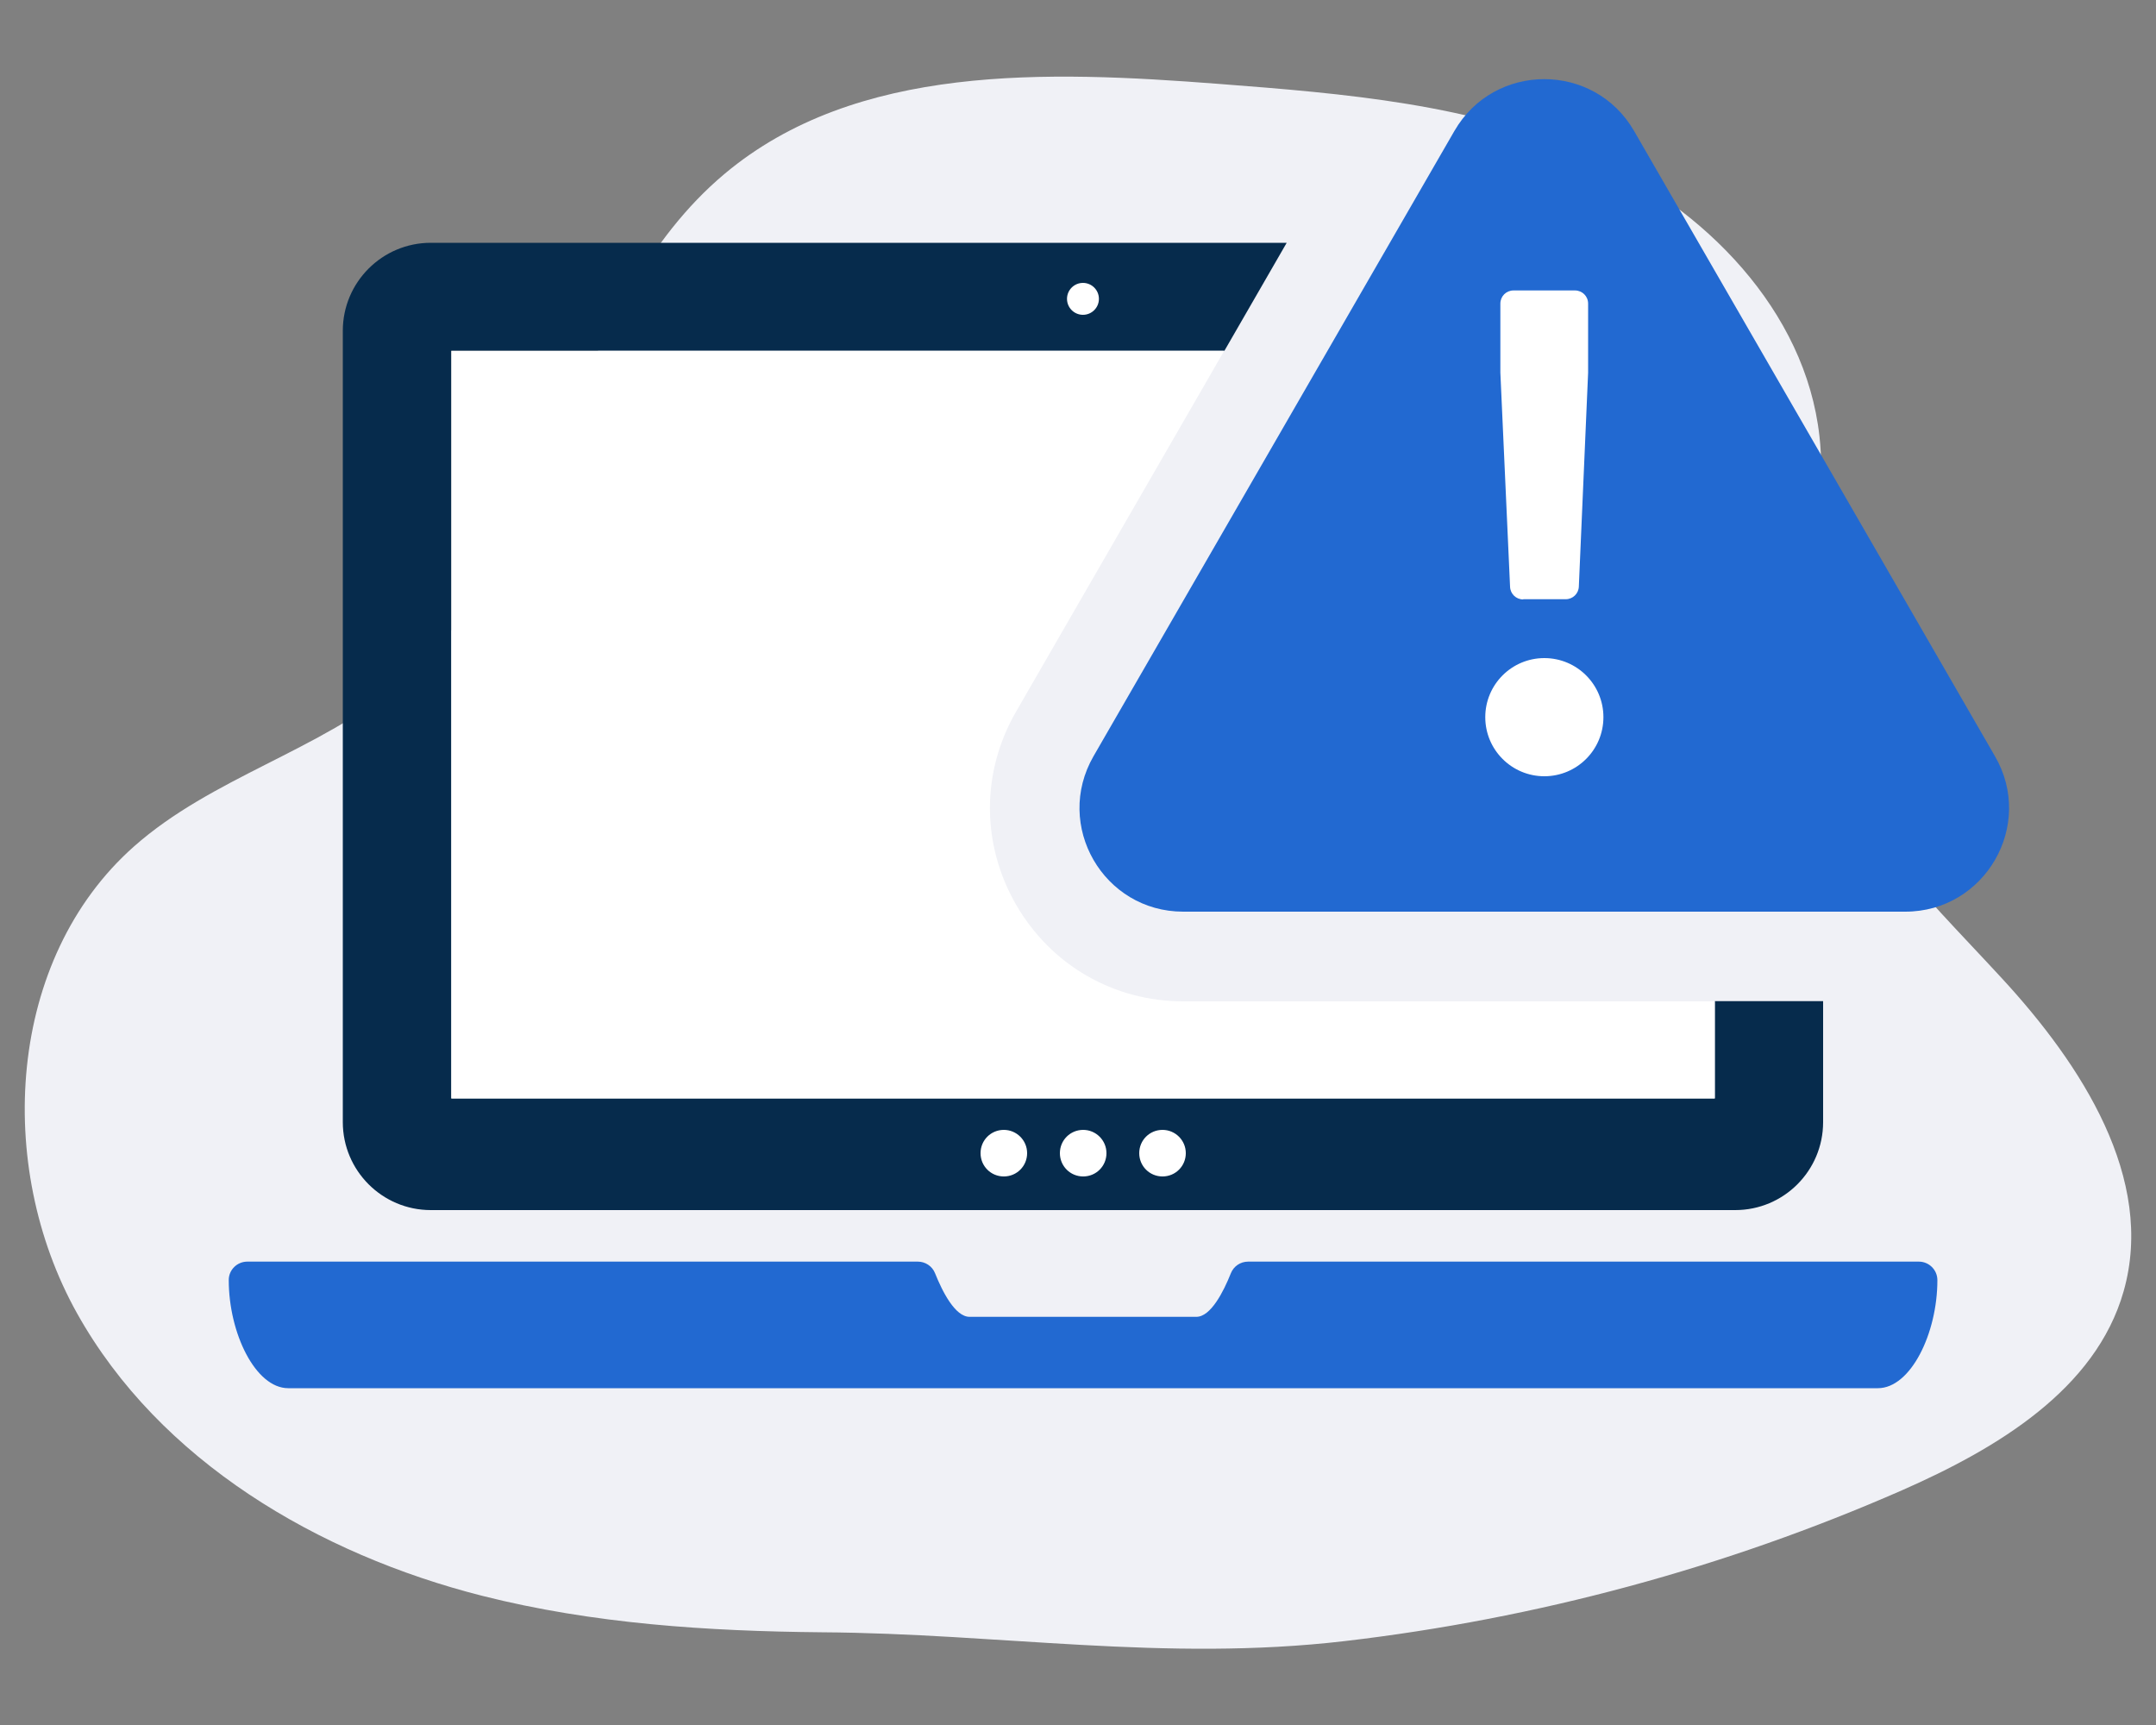 <?xml version="1.0" encoding="utf-8"?>
<!-- Generator: Adobe Illustrator 27.4.0, SVG Export Plug-In . SVG Version: 6.00 Build 0)  -->
<svg version="1.1" id="Layer_1" xmlns="http://www.w3.org/2000/svg" xmlns:xlink="http://www.w3.org/1999/xlink" x="0px" y="0px"
	 width="100px" height="80px" viewBox="0 0 100 80" style="enable-background:new 0 0 100 80;" xml:space="preserve">
<rect x="0" y="0" width="100" height="80" fill="#808080" stroke="none"/>
<style type="text/css">
	.st0{display:none;}
	.st1{display:inline;fill-rule:evenodd;clip-rule:evenodd;fill:#00263E;}
	.st2{display:inline;fill:#F0F1F6;}
	.st3{display:inline;fill:#062B4C;}
	.st4{display:inline;fill:#2269D1;}
	.st5{display:inline;}
	.st6{fill:#2269D1;}
	.st7{fill:#F0F1F6;}
	.st8{fill-rule:evenodd;clip-rule:evenodd;fill:#062B4C;}
	.st9{fill-rule:evenodd;clip-rule:evenodd;fill:#FFFFFF;}
	.st10{fill-rule:evenodd;clip-rule:evenodd;fill:#2269D1;}
	.st11{fill:#FFFFFF;}
	.st12{fill-rule:evenodd;clip-rule:evenodd;fill:#00263E;}
</style>
<g class="st0">
	<path class="st1" d="M31.38,51.4h3.98c-0.29-0.08-0.52-0.39-0.52-0.74V36.09c-0.12-0.11-0.24-0.23-0.35-0.36
		c-0.66-0.8-1.07-1.9-1.07-3.11v-1.73c0-0.09,0.02-0.17,0.05-0.25l2.87-3.57c0.08-0.17,0.22-0.26,0.36-0.26h26.35
		c0.17,0,0.31,0.12,0.38,0.28l3.07,3.53c0.14,0.27,0.06,1.71,0.06,2c0,1.21-0.41,2.31-1.07,3.11c-0.16,0.19-0.34,0.37-0.53,0.53
		v14.41c0,0.36-0.22,0.66-0.52,0.74h4.16c0.44,0,0.8,0.4,0.8,0.9l0,0c0,0.5-0.36,0.9-0.8,0.9H31.38c-0.44,0-0.8-0.4-0.8-0.9l0,0
		C30.57,51.81,30.93,51.4,31.38,51.4L31.38,51.4L31.38,51.4z M44.89,38.83c-0.2,0-0.36-0.19-0.36-0.41c0-0.22,0.17-0.4,0.36-0.4h0.5
		c0.01,0,0.03,0,0.04,0c0.34,0.01,0.63,0.08,0.88,0.26c0.28,0.2,0.48,0.5,0.59,0.94c0,0.01,0,0.02,0.01,0.03L47,39.67h8.02h0.09
		c0.21,0,0.36,0.19,0.36,0.4c0,0.04-0.01,0.08-0.02,0.12l-0.94,4.26c-0.04,0.19-0.19,0.31-0.35,0.31l0,0h-5.93
		c0.13,0.54,0.26,0.83,0.44,0.97c0.21,0.16,0.58,0.17,1.2,0.16h0.01l0,0h4.19c0.21,0,0.36,0.19,0.36,0.4c0,0.23-0.17,0.4-0.36,0.4
		h-4.19l0,0c-0.77,0.01-1.24-0.01-1.62-0.29c-0.39-0.29-0.59-0.79-0.8-1.69l0,0l-1.24-5.26c0-0.01,0-0.01-0.01-0.02
		c-0.06-0.23-0.15-0.38-0.28-0.47c-0.13-0.09-0.31-0.13-0.51-0.13c-0.01,0-0.02,0-0.03,0L44.89,38.83L44.89,38.83L44.89,38.83
		L44.89,38.83z M52.04,42.48c0-0.13,0.11-0.23,0.25-0.23s0.25,0.1,0.25,0.23v0.48c0,0.13-0.11,0.23-0.25,0.23s-0.25-0.1-0.25-0.23
		V42.48L52.04,42.48L52.04,42.48z M50.53,42.48c0-0.13,0.11-0.23,0.25-0.23s0.25,0.1,0.25,0.23v0.48c0,0.13-0.11,0.23-0.25,0.23
		c-0.14,0-0.25-0.1-0.25-0.23V42.48L50.53,42.48L50.53,42.48z M49.02,42.48c0-0.13,0.11-0.23,0.25-0.23c0.14,0,0.25,0.1,0.25,0.23
		v0.48c0,0.13-0.11,0.23-0.25,0.23c-0.14,0-0.25-0.1-0.25-0.23V42.48L49.02,42.48L49.02,42.48z M47.2,40.47L47.2,40.47l0.83,3.47
		h5.85l0.77-3.47C52.16,40.47,49.69,40.47,47.2,40.47L47.2,40.47z M52.98,47.17c0.49,0,0.89,0.45,0.89,0.99
		c0,0.55-0.4,0.99-0.89,0.99s-0.89-0.45-0.89-0.99C52.09,47.62,52.49,47.17,52.98,47.17L52.98,47.17L52.98,47.17L52.98,47.17z
		 M49.08,47.17c0.49,0,0.89,0.45,0.89,0.99c0,0.55-0.4,0.99-0.89,0.99c-0.49,0-0.89-0.45-0.89-0.99
		C48.19,47.62,48.59,47.17,49.08,47.17L49.08,47.17L49.08,47.17L49.08,47.17z M36.02,36.78v13.66H63.9V36.83
		c-0.27,0.08-0.55,0.13-0.82,0.14c-0.57,0.02-1.13-0.11-1.69-0.37c-0.39-0.22-0.74-0.52-1.03-0.88c-0.26-0.31-0.48-0.68-0.66-1.08
		c-0.17,0.4-0.4,0.76-0.66,1.08c-0.66,0.8-1.57,1.29-2.58,1.29s-1.91-0.5-2.58-1.29c-0.26-0.31-0.48-0.68-0.65-1.08
		c-0.17,0.4-0.4,0.76-0.66,1.08c-0.66,0.8-1.57,1.29-2.58,1.29c-1,0-1.92-0.5-2.58-1.29c-0.26-0.31-0.48-0.68-0.65-1.08
		c-0.17,0.4-0.4,0.76-0.66,1.08c-0.66,0.8-1.57,1.29-2.58,1.29c-1,0-1.92-0.5-2.58-1.29c-0.26-0.31-0.48-0.68-0.66-1.08
		c-0.17,0.4-0.4,0.76-0.65,1.08c-0.44,0.53-0.98,0.92-1.58,1.13c-0.75,0.18-1.42,0.14-2.02-0.06L36.02,36.78L36.02,36.78z
		 M35.23,30.4c1.69,0,3.26,0,4.74,0l1-2.59h-4.03L35.23,30.4L35.23,30.4z M53.19,27.81l0.42,2.59h5.55l-1.13-2.59H53.19L53.19,27.81
		L53.19,27.81z M52.77,30.4l-0.41-2.59h-4.73l-0.41,2.59H52.77L52.77,30.4L52.77,30.4z M46.39,30.4l0.41-2.59h-4.97l-0.92,2.61
		L46.39,30.4L46.39,30.4z M58.87,27.81l1.13,2.59h4.54l-1.73-2.59H58.87L58.87,27.81L58.87,27.81z M60.11,31.4v1.21
		c0,0.93,0.32,1.79,0.83,2.4c0.51,0.62,1.21,1,1.99,1s1.48-0.38,1.99-1c0.51-0.62,0.83-1.47,0.83-2.4V31.4H60.11L60.11,31.4
		L60.11,31.4z M53.64,31.4v1.21c0,0.93,0.32,1.79,0.83,2.4c0.51,0.62,1.21,1,1.99,1c0.77,0,1.48-0.38,1.99-1
		c0.51-0.62,0.83-1.47,0.83-2.4V31.4H53.64L53.64,31.4L53.64,31.4z M47.18,31.4v1.21c0,0.93,0.32,1.79,0.83,2.4
		c0.51,0.62,1.21,1,1.99,1c0.77,0,1.48-0.38,1.99-1c0.51-0.62,0.83-1.47,0.83-2.4V31.4H47.18L47.18,31.4L47.18,31.4z M40.72,31.4
		v1.21c0,0.93,0.32,1.79,0.83,2.4c0.51,0.62,1.21,1,1.99,1s1.48-0.38,1.99-1c0.51-0.62,0.83-1.47,0.83-2.4V31.4H40.72L40.72,31.4
		L40.72,31.4z M39.89,31.4h-5.63v1.21c0,0.93,0.32,1.79,0.83,2.4c0.51,0.62,1.21,1,1.99,1s1.48-0.38,1.99-1
		c0.51-0.62,0.83-1.47,0.83-2.4L39.89,31.4L39.89,31.4L39.89,31.4z M48.87,51.74h2.26c0.21,0,0.39,0.19,0.39,0.43l0,0
		c0,0.24-0.17,0.43-0.39,0.43h-2.26c-0.21,0-0.39-0.19-0.39-0.43l0,0C48.48,51.93,48.66,51.74,48.87,51.74L48.87,51.74L48.87,51.74z
		"/>
</g>
<g class="st0">
	<path class="st2" d="M71.71,7.98c4.45,0.81,9.34,2.83,10.76,7.12c1.48,4.45-1.44,9.38-0.3,13.93c0.73,2.91,3.02,5.17,5.44,6.96
		c2.42,1.78,5.09,3.27,7.17,5.44c3.54,3.71,4.94,9.34,3.55,14.28c-1.39,4.94-5.53,9-10.49,10.32c-4.35,1.15-8.95,0.28-13.43,0.57
		c-5.34,0.34-10.42,2.32-15.38,4.31c-4.97,1.99-10,4.04-15.33,4.55c-5.32,0.51-11.08-0.74-14.84-4.55
		c-2.81-2.85-4.29-6.88-7.42-9.37c-3.43-2.74-8.17-3.1-12.06-5.14c-4.75-2.49-8-7.61-8.22-12.97s2.59-10.73,7.12-13.6
		c5.56-3.52,12.66-3.14,18.96-5.06c6.49-1.97,10.33-6.13,14.68-10.99c3.84-4.3,11.83-5.63,17.27-6.22
		C63.35,7.1,67.58,7.23,71.71,7.98z"/>
	
		<ellipse transform="matrix(0.383 -0.924 0.924 0.383 10.361 61.612)" class="st3" cx="51.28" cy="23.05" rx="12.92" ry="12.92"/>
	<path class="st3" d="M66.78,70.79H35.97c-4.08,0-6.84-3.74-6.21-8.11l1.01-7.01c0.8-5.54,4.42-10,8.91-12.01l7.15,8.52l-0.06,0.54
		l-1.05,10.35c-0.09,0.86,0.17,1.71,0.72,2.37l2.42,2.96c0.62,0.75,1.53,1.18,2.5,1.18c0.97,0,1.89-0.43,2.5-1.18l2.42-2.96
		c0.55-0.66,0.8-1.52,0.72-2.37l-1.05-10.36l-0.05-0.51l7.17-8.54c4.49,2.01,8.1,6.46,8.9,12.01l1.01,7.01
		C73.62,67.06,70.85,70.79,66.78,70.79z"/>
	<polygon class="st3" points="54.81,48.36 51.37,44.92 47.93,48.36 50.24,50.67 48.95,63.41 51.37,66.36 53.79,63.41 52.5,50.67 	
		"/>
	<path class="st4" d="M64.75,10.02c-3.6-3.6-8.38-5.58-13.46-5.58s-9.87,1.98-13.46,5.58c-3.6,3.6-5.58,8.38-5.58,13.46v0.67h2.88
		v-0.67c0-8.91,7.25-16.16,16.16-16.16c8.91,0,16.16,7.25,16.16,16.16v0.67h2.88v-0.67C70.33,18.4,68.34,13.61,64.75,10.02z"/>
	<path class="st4" d="M54.21,41.86l-0.06-1.51c5.04-0.23,8.66-2.26,10.77-6.03c1.59-2.84,1.7-5.68,1.7-5.71l1.43,0.05
		c0,0.13-0.11,3.2-1.87,6.37C64.57,37.97,61.17,41.53,54.21,41.86z"/>
	<path class="st4" d="M54.92,44h-8.22c-0.64,0-1.17-0.53-1.17-1.17v-3.59c0-0.64,0.53-1.17,1.17-1.17h8.22
		c0.64,0,1.17,0.53,1.17,1.17v3.59C56.08,43.48,55.56,44,54.92,44z"/>
	<g class="st5">
		<path class="st6" d="M30.52,17.61c-0.96,0-1.73,0.78-1.73,1.73v9.49c0,0.96,0.78,1.73,1.73,1.73h5.71V17.61H30.52z"/>
		<path class="st6" d="M72.05,17.61h-5.71v12.96h5.71c0.96,0,1.73-0.78,1.73-1.73v-9.49C73.79,18.38,73.01,17.61,72.05,17.61z"/>
	</g>
</g>
<g>
	<path class="st7" d="M22.37,74.01C14.76,72.08,7.4,67.76,3.57,60.9S0.33,44.47,6.21,39.26c3.61-3.2,8.6-4.44,12.3-7.53
		c7.25-6.05,7.86-17.6,15.1-23.67c6.11-5.12,14.96-4.78,22.91-4.17c5.85,0.45,11.84,0.93,17.19,3.34c5.35,2.41,10.03,7.16,10.68,13
		c0.43,3.91-0.96,7.88-0.36,11.78c0.82,5.37,5.15,9.37,8.83,13.37c3.68,3.99,7.12,9.28,5.64,14.5c-1.3,4.58-5.91,7.31-10.27,9.23
		c-8.21,3.6-16.97,5.96-25.87,7c-8.33,0.97-16.02-0.36-24.25-0.41C32.83,75.65,27.51,75.31,22.37,74.01z"/>
	<path class="st8" d="M84.56,46.43v5.61c0,2.25-1.82,4.08-4.08,4.08H19.98c-2.25,0-4.08-1.83-4.08-4.08V15.34
		c0-2.25,1.83-4.08,4.08-4.08h39.7l-2.89,5.01H20.94v34.67h58.6v-4.51H84.56z"/>
	<path class="st9" d="M79.53,46.43v4.51h-58.6V16.27h35.85L47.13,33c-1.62,2.8-1.62,6.15,0,8.96c1.62,2.8,4.52,4.48,7.76,4.48H79.53
		z"/>
	<path class="st10" d="M89.86,59.37c0,2.47-1.24,5.01-2.76,5.01H13.37c-1.52,0-2.76-2.55-2.76-5.01c0,0,0-0.01,0-0.01
		c0-0.47,0.39-0.85,0.86-0.85h31.1c0.35,0,0.67,0.21,0.8,0.54c0.34,0.85,0.93,2.02,1.6,2.02h10.52c0.67,0,1.26-1.17,1.6-2.02
		c0.13-0.33,0.45-0.54,0.8-0.54H89C89.47,58.51,89.86,58.89,89.86,59.37C89.86,59.36,89.86,59.37,89.86,59.37z"/>
	<circle class="st9" cx="50.23" cy="13.86" r="0.74"/>
	<g>
		<path class="st9" d="M51.32,53.48c0,0.6-0.48,1.08-1.08,1.08c-0.6,0-1.08-0.48-1.08-1.08c0-0.6,0.48-1.08,1.08-1.08
			C50.83,52.4,51.32,52.88,51.32,53.48z"/>
		<path class="st9" d="M55,53.48c0,0.6-0.48,1.08-1.08,1.08c-0.6,0-1.08-0.48-1.08-1.08c0-0.6,0.48-1.08,1.08-1.08
			C54.51,52.4,55,52.88,55,53.48z"/>
		<path class="st9" d="M47.64,53.48c0,0.6-0.48,1.08-1.08,1.08c-0.6,0-1.08-0.48-1.08-1.08c0-0.6,0.48-1.08,1.08-1.08
			C47.15,52.4,47.64,52.88,47.64,53.48z"/>
	</g>
	<g>
		<path class="st6" d="M67.46,6.07l-16.74,29c-1.85,3.21,0.46,7.21,4.16,7.21h33.49c3.7,0,6.02-4.01,4.16-7.21l-16.74-29
			C73.94,2.87,69.31,2.87,67.46,6.07z"/>
		<g>
			<path class="st11" d="M70.65,27.8c-0.33,0-0.6-0.26-0.61-0.59l-0.45-9.93v-3.2c0-0.34,0.27-0.61,0.61-0.61h2.85
				c0.34,0,0.61,0.27,0.61,0.61v3.21l-0.43,9.91c-0.01,0.33-0.28,0.59-0.61,0.59H70.65z"/>
			<circle class="st11" cx="71.63" cy="33.26" r="2.74"/>
		</g>
	</g>
</g>
<g class="st0">
	<path class="st2" d="M9.73,10.06c5.26-5.31,13.36-8.07,20.51-5.86c5.35,1.65,9.64,5.78,14.94,7.58c10.22,3.46,21.43-2.41,32.1-0.82
		c8.98,1.34,16.7,8.23,19.83,16.75c3.13,8.52,1.9,18.35-2.5,26.29c-4.41,7.94-11.77,14.03-20.07,17.7
		c-8.3,3.67-17.5,5.04-26.58,4.85c-7.82-0.16-15.75-1.48-22.67-5.12c-6.08-3.2-11.16-8.09-15.22-13.64
		C1.87,46.6-1.58,32.95,3.57,19.75C4.97,16.16,7.01,12.8,9.73,10.06z"/>
	<g class="st5">
		<path class="st12" d="M81.16,58.69V24.68L53.52,39.79l-3.46,1.89v34.01L81.16,58.69z M49.49,6.02L20.2,22.88l11.77,6.78
			l29.29-16.86L49.49,6.02z M65.17,15.97L35.13,32.28l2.27,1.23l11.24,6.1l11.18-6.07L78.68,23.3L65.17,15.97z M35.81,43.51
			l-0.31-0.66l-0.31,0.39l-0.23-0.64l-0.41,0.34l-0.19-0.64l-0.42,0.27l-0.24-0.66l-0.37,0.34l-0.24-0.72l-0.35,0.44l-0.17-0.7
			l-0.39,0.46l-0.24-0.69l-0.28,0.42l-0.15-0.57v-9.34l-12.57-6.87l0,34.01l31.1,17V41.68l-14.02-7.66v9.08L35.81,43.51z"/>
	</g>
</g>
</svg>
